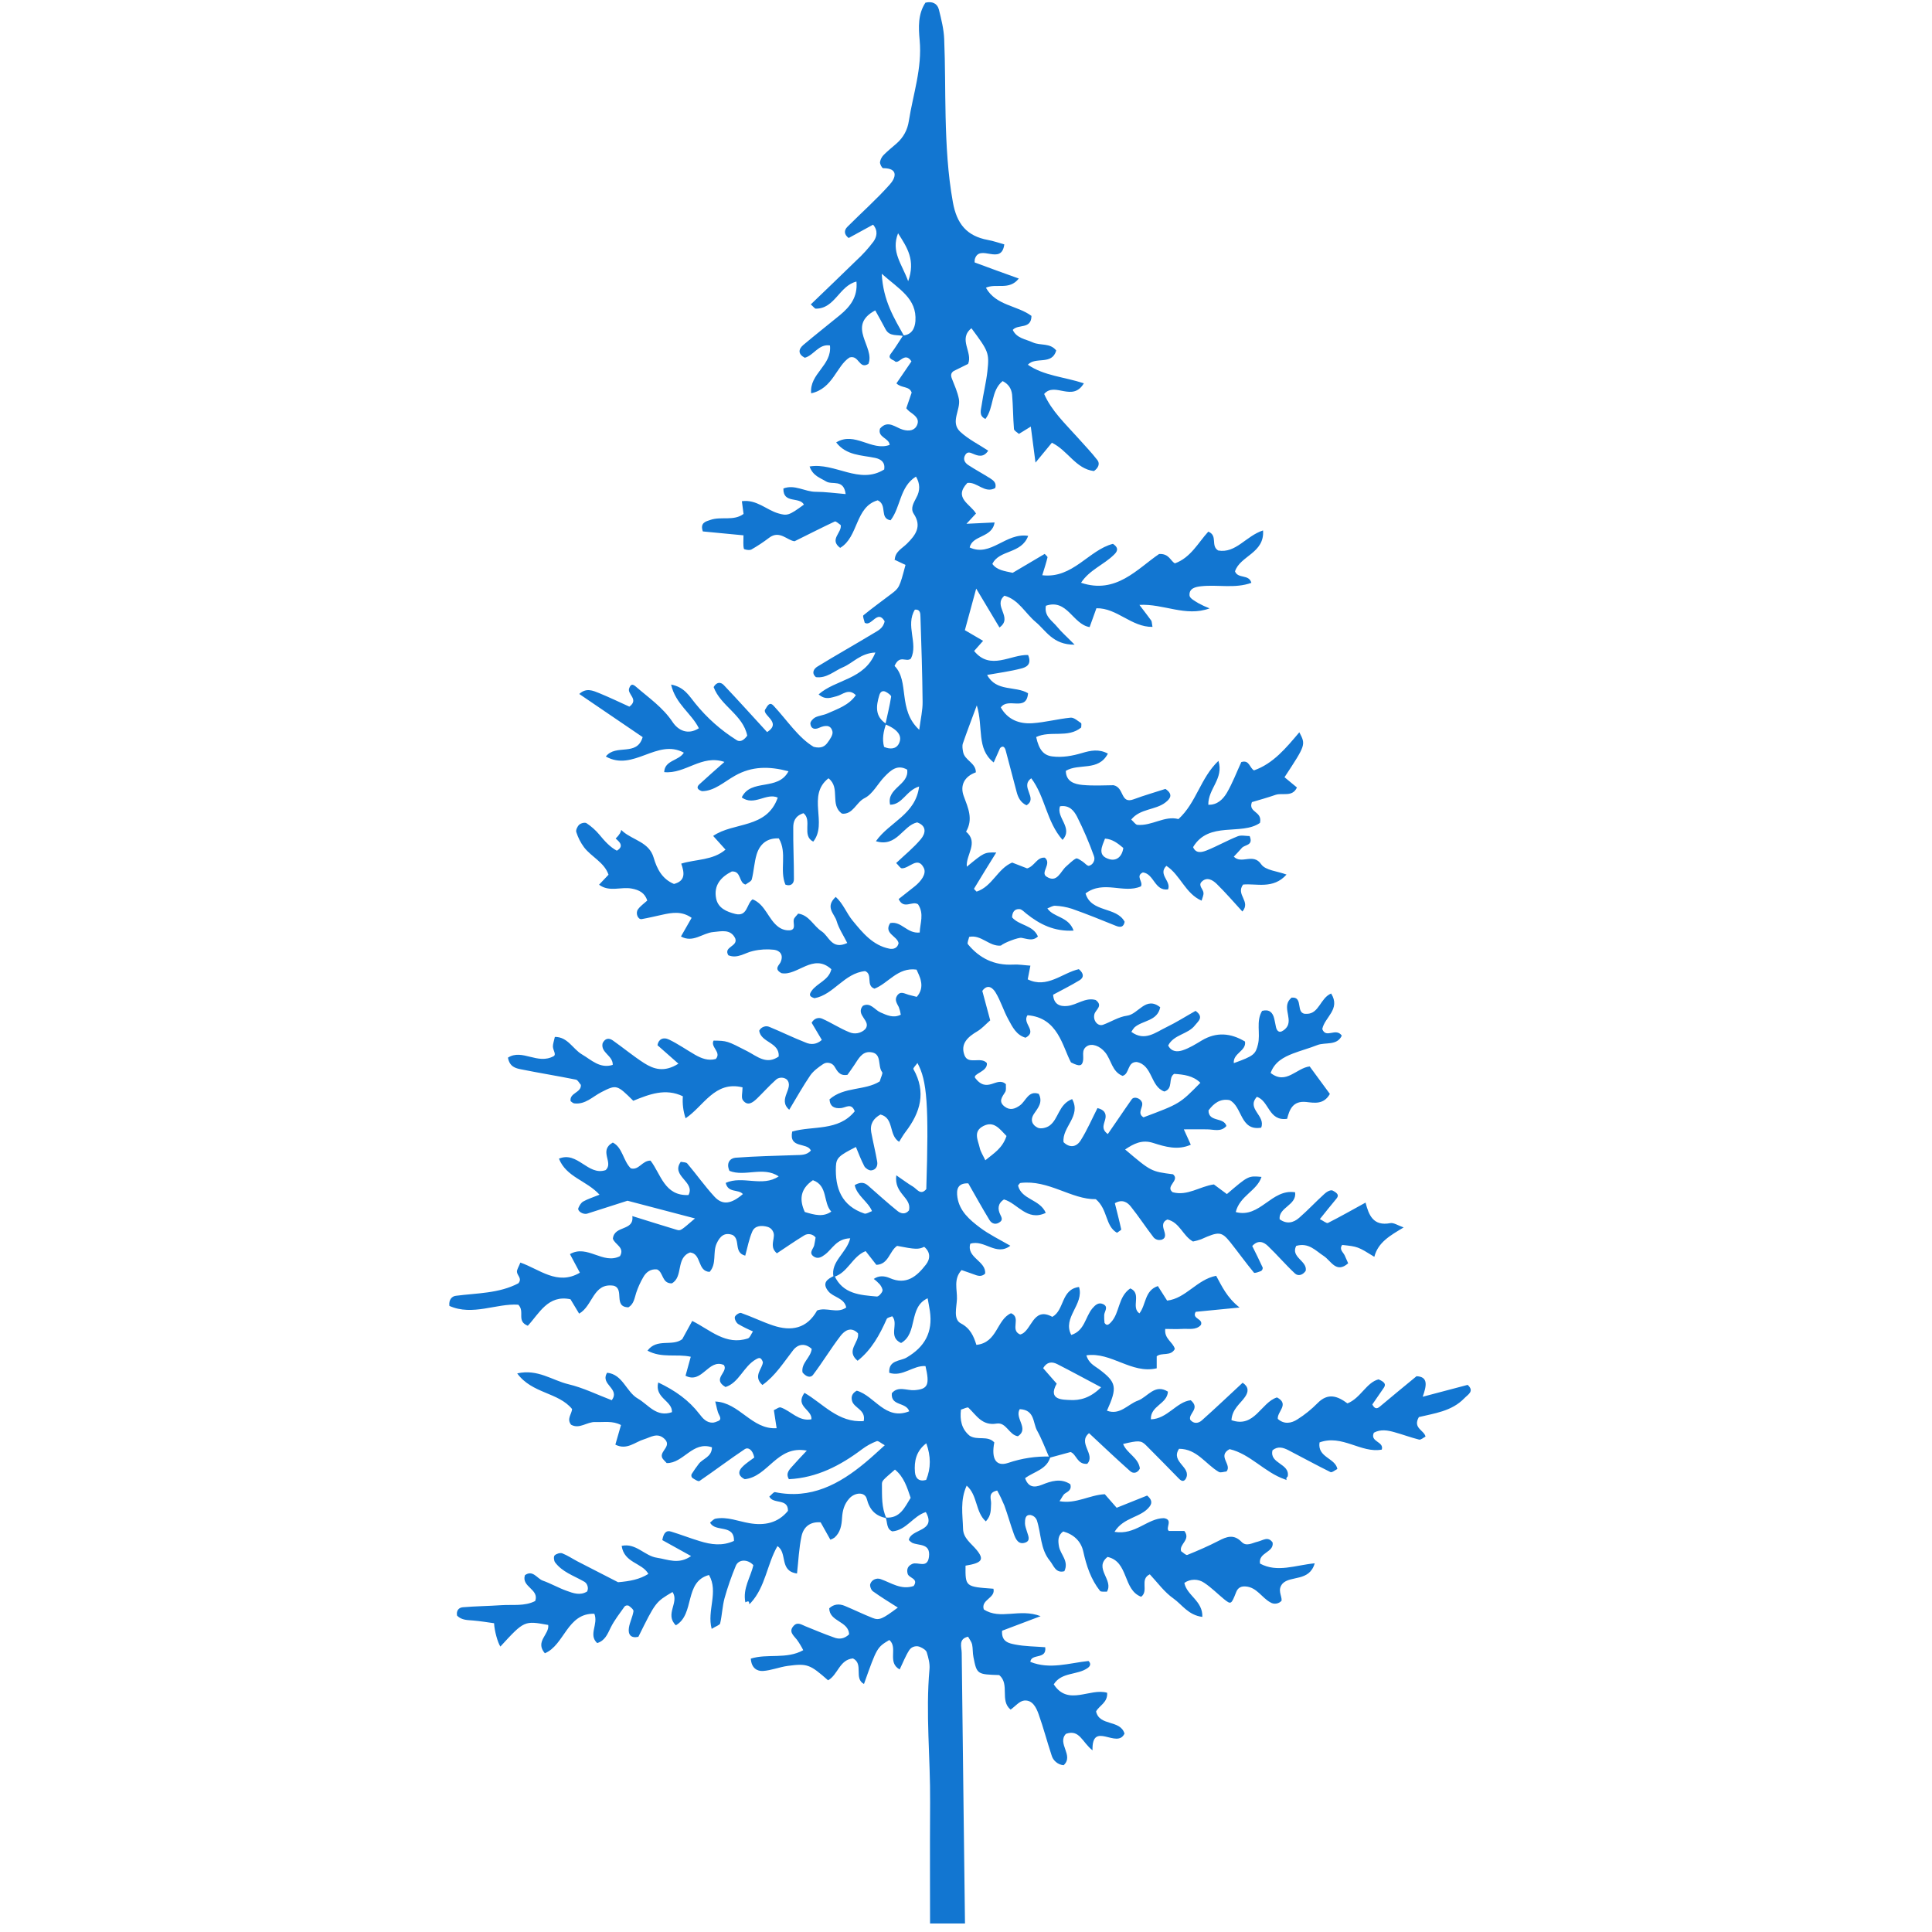 <svg version="1.2" preserveAspectRatio="xMidYMid meet" height="150" viewBox="0 0 112.5 112.5" zoomAndPan="magnify" width="150" xmlns:xlink="http://www.w3.org/1999/xlink" xmlns="http://www.w3.org/2000/svg"><defs><clipPath id="2ede2b322f"><path d="M 26.117 0 L 85.852 0 L 85.852 112.004 L 26.117 112.004 Z M 26.117 0"></path></clipPath></defs><g id="a92eb9b33e"><g clip-path="url(#2ede2b322f)" clip-rule="nonzero"><path d="M 52.102 32.621 C 52.102 32.129 52.523 31.945 52.809 31.66 C 53.312 31.16 53.695 30.656 53.207 29.918 C 52.996 29.598 53.207 29.277 53.355 28.984 C 53.586 28.57 53.582 28.16 53.336 27.75 C 52.383 28.348 52.457 29.52 51.859 30.297 C 51.191 30.184 51.691 29.402 51.109 29.133 C 49.781 29.512 50 31.27 48.922 31.902 C 48.262 31.41 49.043 31.016 48.953 30.57 C 48.836 30.5 48.68 30.336 48.609 30.367 C 47.855 30.719 47.117 31.098 46.27 31.516 C 45.855 31.484 45.402 30.852 44.793 31.309 C 44.461 31.562 44.113 31.793 43.75 32 C 43.637 32.059 43.328 32.004 43.316 31.953 C 43.266 31.742 43.293 31.516 43.293 31.172 L 40.926 30.945 C 40.754 30.445 41.082 30.367 41.379 30.27 C 42.004 30.059 42.719 30.355 43.297 29.926 C 43.262 29.691 43.234 29.469 43.199 29.184 C 44.059 29.07 44.621 29.688 45.312 29.891 C 45.84 30.043 45.941 30.023 46.812 29.383 C 46.555 28.902 45.594 29.355 45.617 28.445 C 46.273 28.188 46.871 28.641 47.504 28.637 C 48.059 28.637 48.617 28.719 49.242 28.77 C 49.129 27.871 48.457 28.254 48.105 28.035 C 47.754 27.82 47.34 27.715 47.141 27.164 C 48.621 26.914 50.043 28.246 51.488 27.336 C 51.551 26.922 51.309 26.738 50.961 26.664 C 50.156 26.496 49.281 26.527 48.691 25.762 C 49.777 25.098 50.754 26.297 51.805 25.906 C 51.773 25.496 51.086 25.48 51.242 24.957 C 51.707 24.422 52.145 24.902 52.582 25.023 C 52.957 25.125 53.277 25.066 53.41 24.73 C 53.559 24.348 53.211 24.152 52.949 23.953 C 52.883 23.898 52.824 23.84 52.773 23.773 L 53.086 22.859 C 52.945 22.465 52.508 22.621 52.199 22.324 L 53.074 21.043 C 52.668 20.41 52.312 21.312 52.078 21.008 C 51.742 20.863 51.75 20.754 51.895 20.566 C 52.145 20.238 52.355 19.879 52.586 19.535 C 53.102 19.492 53.273 19.105 53.305 18.695 C 53.391 17.383 52.379 16.859 51.344 15.941 C 51.426 17.527 52.078 18.539 52.652 19.582 C 52.285 19.457 51.801 19.637 51.559 19.16 C 51.371 18.793 51.164 18.441 50.965 18.074 C 49.258 18.988 50.977 20.215 50.566 21.191 C 50.016 21.531 50.027 20.652 49.469 20.816 C 48.699 21.309 48.508 22.625 47.234 22.902 C 47.121 21.754 48.457 21.289 48.328 20.117 C 47.676 20.008 47.383 20.699 46.863 20.832 C 46.473 20.629 46.473 20.348 46.773 20.09 C 47.473 19.5 48.199 18.93 48.91 18.348 C 49.5 17.859 49.953 17.293 49.871 16.395 C 48.867 16.641 48.617 17.98 47.504 17.973 C 47.441 17.973 47.379 17.871 47.211 17.727 C 48.098 16.871 48.984 16.031 49.859 15.172 C 50.227 14.836 50.562 14.465 50.863 14.066 C 51.039 13.812 51.156 13.457 50.84 13.082 L 49.418 13.859 C 49.141 13.652 49.145 13.41 49.336 13.215 C 50.16 12.387 51.039 11.613 51.812 10.742 C 52.145 10.375 52.355 9.793 51.426 9.793 C 51.359 9.793 51.23 9.555 51.242 9.438 C 51.273 9.27 51.348 9.129 51.469 9.008 C 51.703 8.773 51.969 8.566 52.219 8.344 C 52.609 7.996 52.844 7.562 52.922 7.043 C 53.168 5.484 53.703 3.965 53.551 2.34 C 53.484 1.598 53.445 0.828 53.887 0.156 C 54.273 0.062 54.578 0.191 54.672 0.559 C 54.812 1.121 54.957 1.699 54.98 2.273 C 55.043 3.777 55.027 5.285 55.062 6.793 C 55.102 8.469 55.188 10.125 55.488 11.785 C 55.715 13.043 56.301 13.746 57.527 13.973 C 57.848 14.031 58.156 14.141 58.48 14.23 C 58.312 15.504 57.031 14.152 56.762 15.098 C 56.762 15.133 56.738 15.273 56.762 15.285 C 57.602 15.602 58.445 15.902 59.324 16.219 C 58.77 16.93 58.004 16.48 57.41 16.754 C 57.988 17.801 59.242 17.781 60.062 18.395 C 60.055 19.199 59.273 18.855 58.973 19.211 C 59.203 19.703 59.723 19.746 60.145 19.941 C 60.578 20.137 61.148 19.953 61.504 20.41 C 61.254 21.289 60.293 20.746 59.852 21.238 C 60.793 21.887 61.961 21.941 63.113 22.32 C 62.445 23.438 61.426 22.211 60.801 22.941 C 61.23 23.926 62.035 24.676 62.754 25.48 C 63.141 25.918 63.551 26.336 63.906 26.797 C 64.066 27.012 63.941 27.262 63.699 27.43 C 62.637 27.301 62.184 26.23 61.25 25.781 L 60.297 26.938 C 60.195 26.176 60.113 25.527 60.023 24.84 L 59.332 25.266 C 59.23 25.172 59.051 25.082 59.043 24.98 C 58.988 24.312 58.992 23.645 58.934 22.98 C 58.895 22.617 58.711 22.355 58.383 22.191 C 57.688 22.758 57.887 23.734 57.383 24.395 C 56.984 24.219 57.121 23.875 57.16 23.598 C 57.254 22.938 57.422 22.285 57.496 21.621 C 57.613 20.539 57.562 20.457 56.566 19.113 C 55.773 19.75 56.664 20.516 56.371 21.191 L 55.531 21.605 C 55.363 21.723 55.355 21.863 55.43 22.051 C 55.582 22.438 55.758 22.828 55.836 23.234 C 55.953 23.863 55.316 24.574 55.91 25.137 C 56.387 25.582 56.996 25.879 57.543 26.242 C 57.277 26.656 56.953 26.551 56.656 26.422 C 56.465 26.336 56.336 26.305 56.223 26.465 C 56.051 26.723 56.168 26.938 56.379 27.078 C 56.797 27.352 57.238 27.586 57.66 27.855 C 57.855 27.977 58.039 28.129 57.953 28.418 C 57.336 28.762 56.902 28.043 56.328 28.121 C 55.5 28.996 56.512 29.352 56.832 29.902 L 56.277 30.5 L 57.914 30.422 C 57.777 31.332 56.621 31.145 56.465 31.879 C 57.699 32.453 58.555 31 59.871 31.203 C 59.477 32.273 58.18 31.996 57.785 32.84 C 58.062 33.207 58.488 33.25 58.969 33.355 L 60.832 32.254 C 60.898 32.332 61.008 32.41 60.996 32.457 C 60.922 32.77 60.82 33.078 60.691 33.496 C 62.469 33.707 63.398 32.027 64.805 31.668 C 65.215 31.934 65.016 32.16 64.852 32.316 C 64.262 32.891 63.434 33.191 62.949 33.934 C 64.992 34.621 66.223 33.121 67.496 32.258 C 68.078 32.23 68.148 32.656 68.414 32.805 C 69.34 32.469 69.77 31.598 70.359 30.957 C 70.93 31.188 70.48 31.781 70.934 32.055 C 71.965 32.238 72.551 31.207 73.547 30.887 C 73.645 32.211 72.207 32.363 71.914 33.27 C 72.082 33.719 72.73 33.418 72.867 33.938 C 71.914 34.285 70.914 34.031 69.945 34.137 C 69.617 34.172 69.227 34.254 69.266 34.68 C 69.281 34.844 69.582 35 69.777 35.121 C 69.988 35.238 70.207 35.34 70.434 35.426 C 69.035 35.938 67.75 35.141 66.348 35.223 C 66.637 35.605 66.84 35.863 67.035 36.133 C 67.074 36.191 67.066 36.281 67.109 36.504 C 65.875 36.52 65.047 35.395 63.844 35.418 L 63.449 36.516 C 62.465 36.355 62.152 34.848 60.902 35.273 C 60.789 35.887 61.277 36.148 61.566 36.508 C 61.805 36.801 62.098 37.055 62.574 37.539 C 61.305 37.551 60.906 36.715 60.312 36.223 C 59.699 35.711 59.309 34.906 58.488 34.688 C 57.789 35.285 59.016 35.953 58.199 36.539 C 57.773 35.832 57.355 35.133 56.844 34.273 C 56.59 35.199 56.387 35.949 56.184 36.695 L 57.246 37.316 L 56.723 37.906 C 57.668 39.074 58.859 38.098 59.867 38.141 C 60.105 38.719 59.727 38.859 59.469 38.926 C 58.824 39.094 58.16 39.18 57.48 39.301 C 58.016 40.301 59.125 39.922 59.863 40.367 C 59.773 41.477 58.703 40.578 58.277 41.195 C 58.676 41.902 59.344 42.164 60.117 42.113 C 60.863 42.062 61.598 41.863 62.344 41.789 C 62.539 41.773 62.758 41.98 62.949 42.105 C 62.988 42.133 62.957 42.266 62.957 42.363 C 62.18 43 61.16 42.52 60.336 42.918 C 60.5 43.664 60.77 43.984 61.277 44.047 C 61.867 44.121 62.438 44.016 63.008 43.848 C 63.488 43.707 63.98 43.594 64.512 43.883 C 63.961 44.938 62.816 44.426 62.062 44.887 C 62.074 45.512 62.566 45.664 63.031 45.707 C 63.691 45.77 64.363 45.723 64.84 45.723 C 65.484 45.859 65.227 46.836 66.012 46.543 C 66.629 46.312 67.266 46.133 67.863 45.938 C 68.324 46.254 68.156 46.5 67.863 46.727 C 67.281 47.18 66.395 47.074 65.871 47.723 C 66.027 47.863 66.121 48.02 66.23 48.031 C 67.082 48.105 67.82 47.477 68.621 47.695 C 69.672 46.734 69.895 45.309 70.949 44.305 C 71.273 45.348 70.344 45.922 70.359 46.859 C 70.875 46.883 71.215 46.543 71.438 46.168 C 71.773 45.594 72.008 44.965 72.281 44.375 C 72.754 44.227 72.758 44.715 73.02 44.859 C 74.141 44.465 74.887 43.555 75.66 42.641 C 76.039 43.367 76.039 43.367 74.797 45.258 L 75.52 45.855 C 75.254 46.438 74.684 46.145 74.273 46.285 C 73.801 46.449 73.32 46.582 72.898 46.707 C 72.664 47.332 73.527 47.219 73.367 47.918 C 72.285 48.672 70.391 47.789 69.473 49.328 C 69.641 49.723 69.988 49.625 70.246 49.527 C 70.863 49.281 71.449 48.945 72.066 48.699 C 72.273 48.613 72.539 48.684 72.766 48.684 C 73.004 49.246 72.48 49.176 72.312 49.375 C 72.164 49.551 72 49.711 71.844 49.883 C 72.297 50.348 72.973 49.645 73.441 50.328 C 73.688 50.684 74.387 50.727 74.914 50.926 C 74.133 51.801 73.148 51.43 72.383 51.508 C 71.945 52.109 72.855 52.48 72.344 53.078 C 71.844 52.531 71.367 51.98 70.848 51.469 C 70.617 51.246 70.281 51.035 69.973 51.344 C 69.754 51.559 70.059 51.77 70.078 51.984 C 70.094 52.125 70.012 52.281 69.969 52.445 C 69.02 52.035 68.734 50.949 67.918 50.418 C 67.41 50.922 68.215 51.312 68.016 51.789 C 67.227 51.898 67.207 50.883 66.551 50.801 C 66.094 51.012 66.59 51.352 66.434 51.613 C 65.434 52.059 64.273 51.23 63.211 52.023 C 63.543 53.16 65.012 52.777 65.488 53.676 C 65.43 53.977 65.262 54.023 64.988 53.914 C 64.137 53.57 63.285 53.223 62.418 52.918 C 62.102 52.816 61.773 52.758 61.441 52.742 C 61.293 52.734 61.137 52.844 60.988 52.895 C 61.352 53.438 62.215 53.352 62.516 54.188 C 61.402 54.254 60.551 53.832 59.766 53.203 C 59.637 53.102 59.504 52.949 59.371 52.938 C 59.062 52.914 58.941 53.137 58.934 53.418 C 59.348 53.902 60.156 53.859 60.438 54.531 C 60.129 54.824 59.801 54.66 59.48 54.609 C 59.293 54.582 58.477 54.887 58.281 55.062 C 57.605 55.129 57.137 54.406 56.434 54.555 C 56.406 54.699 56.301 54.91 56.363 54.984 C 57.039 55.805 57.906 56.227 58.996 56.168 C 59.312 56.148 59.641 56.207 60 56.23 C 59.938 56.555 59.891 56.785 59.844 57.027 C 60.969 57.582 61.855 56.652 62.82 56.434 C 63.121 56.688 63.125 56.922 62.859 57.082 C 62.363 57.383 61.84 57.645 61.324 57.922 C 61.352 58.461 61.699 58.625 62.145 58.578 C 62.711 58.523 63.199 58.059 63.801 58.23 C 64.254 58.57 63.797 58.789 63.727 59.055 C 63.629 59.426 63.926 59.781 64.23 59.672 C 64.699 59.5 65.145 59.207 65.621 59.145 C 66.297 59.059 66.711 57.98 67.559 58.652 C 67.395 59.469 66.539 59.406 66.062 59.824 C 65.992 59.902 65.93 59.992 65.879 60.086 C 66.656 60.66 67.285 60.117 67.914 59.816 C 68.504 59.531 69.066 59.172 69.617 58.863 C 70.129 59.23 69.762 59.469 69.59 59.695 C 69.184 60.234 68.352 60.23 68.023 60.879 C 68.223 61.273 68.582 61.25 68.863 61.16 C 69.254 61.031 69.617 60.805 69.973 60.59 C 70.832 60.074 71.668 60.152 72.496 60.648 C 72.586 61.203 71.789 61.324 71.844 61.906 C 73.012 61.488 73.109 61.387 73.25 60.82 C 73.41 60.176 73.121 59.477 73.492 58.863 C 73.902 58.754 74.113 58.949 74.199 59.32 C 74.238 59.48 74.266 59.648 74.301 59.812 C 74.348 60.023 74.477 60.133 74.637 60.055 C 74.781 59.984 74.895 59.883 74.973 59.742 C 75.23 59.223 74.621 58.574 75.211 58.09 C 75.953 58.031 75.371 59.098 76.109 59.035 C 76.812 59.023 76.887 58.109 77.512 57.852 C 78.082 58.77 77.129 59.23 76.996 59.922 C 77.219 60.504 77.785 59.809 78.133 60.305 C 77.848 60.91 77.176 60.672 76.707 60.855 C 76.242 61.039 75.754 61.168 75.285 61.348 C 74.734 61.562 74.219 61.84 73.988 62.477 C 74.887 63.191 75.492 62.184 76.262 62.098 L 77.438 63.699 C 77.082 64.336 76.527 64.219 76.059 64.168 C 75.277 64.086 75.082 64.621 74.949 65.148 C 73.863 65.301 73.91 64.109 73.188 63.867 C 72.559 64.57 73.715 64.957 73.438 65.664 C 72.199 65.875 72.348 64.414 71.594 64.059 C 71.047 63.961 70.68 64.246 70.371 64.66 C 70.371 65.363 71.266 65.031 71.414 65.566 C 71.09 65.938 70.676 65.762 70.285 65.762 C 69.871 65.754 69.457 65.762 68.934 65.762 C 69.102 66.129 69.215 66.383 69.34 66.656 C 68.586 66.996 67.848 66.777 67.141 66.551 C 66.492 66.344 66.008 66.602 65.516 66.934 C 67.027 68.215 67.027 68.215 68.305 68.379 C 68.73 68.734 67.828 69.07 68.281 69.422 C 69.148 69.66 69.859 69.082 70.684 68.969 L 71.441 69.531 C 72.691 68.461 72.691 68.461 73.457 68.531 C 73.191 69.348 72.195 69.621 71.957 70.578 C 73.379 70.961 74.031 69.207 75.414 69.426 C 75.52 70.184 74.445 70.297 74.512 70.996 C 74.914 71.293 75.312 71.211 75.648 70.914 C 76.152 70.477 76.609 69.984 77.105 69.535 C 77.285 69.367 77.512 69.25 77.641 69.348 C 77.953 69.516 77.953 69.645 77.805 69.816 C 77.484 70.199 77.176 70.59 76.855 70.988 C 77.051 71.086 77.25 71.254 77.328 71.211 C 78.062 70.84 78.781 70.43 79.516 70.027 C 79.703 70.746 79.953 71.414 80.957 71.223 C 81.156 71.184 81.391 71.355 81.734 71.473 C 80.957 71.941 80.246 72.332 80.027 73.184 C 79.066 72.59 79.066 72.59 78.156 72.492 C 77.961 72.754 78.211 72.91 78.301 73.102 C 78.371 73.25 78.434 73.398 78.504 73.562 C 77.805 74.176 77.508 73.414 77.082 73.137 C 76.605 72.828 76.211 72.34 75.477 72.547 C 75.137 73.215 76.145 73.422 76.031 74 C 75.867 74.242 75.602 74.332 75.406 74.156 C 74.859 73.645 74.371 73.07 73.832 72.555 C 73.586 72.32 73.266 72.176 72.918 72.555 C 73.117 72.957 73.332 73.383 73.527 73.812 C 73.531 73.895 73.504 73.957 73.438 74.008 C 73.301 74.062 73.059 74.156 73.016 74.105 C 72.539 73.527 72.102 72.918 71.637 72.332 C 71.129 71.703 70.973 71.699 69.938 72.164 C 69.785 72.219 69.629 72.262 69.469 72.293 C 68.879 71.973 68.699 71.18 67.98 71.012 C 67.695 71.129 67.691 71.355 67.77 71.602 C 67.84 71.836 67.938 72.098 67.621 72.195 C 67.453 72.227 67.309 72.188 67.184 72.066 C 66.727 71.477 66.316 70.844 65.848 70.258 C 65.652 70.012 65.355 69.809 64.918 70.062 C 65.039 70.555 65.176 71.07 65.289 71.59 C 65.297 71.621 65.172 71.688 65.043 71.785 C 64.348 71.391 64.523 70.434 63.809 69.828 C 62.387 69.852 61.066 68.684 59.426 68.883 C 59.371 68.891 59.328 68.98 59.281 69.035 C 59.488 69.867 60.551 69.824 60.895 70.625 C 59.805 71.145 59.246 70.059 58.461 69.844 C 58.086 70.086 58.094 70.414 58.246 70.727 C 58.34 70.914 58.387 71.035 58.234 71.152 C 57.992 71.34 57.754 71.266 57.617 71.043 C 57.188 70.336 56.785 69.609 56.383 68.906 C 55.75 68.883 55.684 69.277 55.75 69.719 C 55.871 70.527 56.465 71.031 57.059 71.48 C 57.586 71.875 58.195 72.172 58.832 72.539 C 58 73.172 57.332 72.16 56.5 72.422 C 56.262 73.238 57.438 73.43 57.363 74.164 C 57.141 74.375 56.91 74.285 56.676 74.195 C 56.438 74.105 56.211 74.035 55.992 73.957 C 55.508 74.484 55.742 75.09 55.723 75.641 C 55.703 76.129 55.5 76.816 55.941 77.055 C 56.508 77.348 56.699 77.816 56.855 78.312 C 58.086 78.184 58.023 76.848 58.871 76.469 C 59.492 76.723 58.785 77.445 59.402 77.707 C 60.078 77.559 60.117 76.043 61.277 76.68 C 61.996 76.285 61.77 75.078 62.832 74.941 C 63.141 75.965 61.844 76.715 62.379 77.734 C 63.16 77.492 63.191 76.691 63.605 76.191 C 63.766 76.004 63.953 75.816 64.223 75.934 C 64.57 76.09 64.316 76.348 64.297 76.566 C 64.293 76.723 64.297 76.875 64.316 77.031 C 64.434 77.203 64.531 77.168 64.695 76.992 C 65.215 76.438 65.09 75.523 65.816 75.023 C 66.508 75.32 65.832 76.129 66.348 76.477 C 66.742 75.977 66.641 75.148 67.422 74.887 L 67.961 75.734 C 69.055 75.609 69.688 74.508 70.816 74.289 C 71.152 74.895 71.43 75.543 72.18 76.137 L 69.625 76.387 C 69.379 76.809 70.078 76.773 69.93 77.152 C 69.637 77.477 69.211 77.355 68.824 77.383 C 68.496 77.402 68.168 77.383 67.852 77.383 C 67.785 77.965 68.305 78.145 68.41 78.547 C 68.176 79 67.641 78.734 67.355 78.977 L 67.355 79.676 C 65.875 80.02 64.711 78.707 63.258 78.922 C 63.395 79.371 63.703 79.516 63.973 79.711 C 65.023 80.492 65.074 80.777 64.457 82.145 C 65.223 82.426 65.672 81.766 66.266 81.555 C 66.832 81.344 67.242 80.555 68.008 81.035 C 67.969 81.758 66.98 81.855 67.016 82.648 C 67.984 82.617 68.504 81.629 69.336 81.535 C 69.918 82.027 69.176 82.309 69.309 82.676 C 69.527 82.938 69.801 82.871 69.98 82.711 C 70.789 81.992 71.57 81.246 72.359 80.516 C 72.723 80.762 72.707 81.039 72.496 81.344 C 72.219 81.746 71.754 82.035 71.707 82.695 C 73.055 83.176 73.43 81.66 74.359 81.371 C 75.105 81.766 74.359 82.199 74.406 82.621 C 74.773 82.953 75.191 82.883 75.551 82.648 C 75.977 82.379 76.363 82.066 76.719 81.707 C 77.328 81.082 77.891 81.293 78.461 81.719 C 79.227 81.418 79.57 80.496 80.273 80.32 C 80.668 80.488 80.703 80.625 80.578 80.812 L 79.91 81.781 C 80.043 82.039 80.172 82.055 80.348 81.906 C 81.051 81.312 81.762 80.734 82.484 80.137 C 83.184 80.164 83.066 80.703 82.844 81.332 L 85.461 80.641 C 85.875 81.016 85.473 81.203 85.266 81.422 C 84.527 82.188 83.496 82.301 82.621 82.516 C 82.25 83.164 82.926 83.273 83.008 83.652 C 82.883 83.715 82.738 83.852 82.633 83.828 C 82.152 83.707 81.684 83.531 81.203 83.398 C 80.797 83.281 80.387 83.215 80 83.426 C 79.754 83.969 80.605 83.93 80.461 84.41 C 79.25 84.637 78.156 83.508 76.836 83.992 C 76.703 84.871 77.758 84.898 77.875 85.539 C 77.742 85.605 77.559 85.762 77.473 85.719 C 76.648 85.312 75.848 84.871 75.031 84.449 C 74.73 84.293 74.414 84.191 74.098 84.449 C 73.902 85.238 75.125 85.211 74.984 85.969 C 74.746 86.203 75.133 86.246 74.812 86.141 C 73.633 85.734 72.797 84.66 71.598 84.383 C 70.859 84.781 71.758 85.289 71.418 85.684 C 71.266 85.695 71.078 85.773 70.973 85.711 C 70.207 85.266 69.703 84.363 68.656 84.363 C 68.137 85.137 69.41 85.426 69.051 86.102 C 68.945 86.277 68.82 86.273 68.656 86.109 C 68.016 85.453 67.371 84.797 66.723 84.148 C 66.441 83.871 66.293 83.871 65.398 84.082 C 65.613 84.633 66.293 84.871 66.375 85.512 C 66.246 85.773 65.996 85.836 65.805 85.66 C 64.992 84.938 64.203 84.188 63.414 83.453 C 62.727 84.02 63.816 84.695 63.309 85.238 C 62.719 85.289 62.688 84.68 62.34 84.551 L 61.105 84.887 C 60.871 84.355 60.668 83.801 60.387 83.297 C 60.141 82.855 60.262 82.094 59.379 82.055 C 59.062 82.582 59.949 83.191 59.273 83.633 C 58.754 83.559 58.598 82.801 58.031 82.895 C 57.191 83.035 56.859 82.418 56.391 81.969 C 56.336 81.918 56.113 82.039 55.957 82.082 C 55.883 82.684 55.992 83.219 56.465 83.605 C 56.922 83.891 57.508 83.57 57.898 83.992 C 57.711 84.953 58 85.422 58.707 85.184 C 59.504 84.914 60.324 84.789 61.168 84.816 C 60.973 85.57 60.215 85.684 59.691 86.074 C 59.871 86.586 60.195 86.648 60.664 86.461 C 61.203 86.242 61.77 86.059 62.324 86.426 C 62.414 86.723 62.227 86.836 62.016 86.965 C 61.902 87.035 61.844 87.203 61.695 87.414 C 62.656 87.59 63.449 87.047 64.332 87.008 L 65.023 87.797 L 66.797 87.086 C 67.039 87.285 67.125 87.496 66.938 87.73 C 66.445 88.379 65.43 88.332 64.898 89.199 C 66.102 89.406 66.816 88.406 67.773 88.402 C 68.344 88.488 67.832 88.988 68.066 89.148 L 68.965 89.148 C 69.359 89.668 68.641 89.91 68.777 90.328 C 68.898 90.406 69.059 90.574 69.137 90.543 C 69.754 90.293 70.367 90.027 70.957 89.723 C 71.434 89.473 71.844 89.32 72.297 89.785 C 72.574 90.078 72.926 89.84 73.238 89.77 C 73.551 89.695 73.836 89.438 74.105 89.82 C 74.191 90.414 73.262 90.387 73.371 91.047 C 74.375 91.59 75.418 91.141 76.555 91.031 C 76.246 92.117 75.141 91.73 74.684 92.211 C 74.367 92.578 74.641 92.891 74.629 93.203 C 74.551 93.297 74.449 93.355 74.324 93.375 C 74.203 93.395 74.086 93.375 73.98 93.309 C 73.473 93.039 73.184 92.422 72.531 92.379 C 72.297 92.363 72.094 92.426 71.984 92.703 C 71.695 93.441 71.68 93.441 71.273 93.117 C 70.887 92.801 70.535 92.438 70.117 92.164 C 69.945 92.047 69.75 91.988 69.539 91.988 C 69.328 91.992 69.137 92.051 68.965 92.172 C 69.105 92.906 70.047 93.215 70.012 94.152 C 69.195 94.051 68.828 93.434 68.332 93.082 C 67.801 92.711 67.398 92.148 66.953 91.672 C 66.344 91.961 66.91 92.633 66.449 92.98 C 65.375 92.574 65.73 90.93 64.492 90.66 C 63.668 91.316 64.871 92.008 64.453 92.684 C 64.316 92.672 64.113 92.711 64.051 92.633 C 63.523 91.965 63.266 91.184 63.082 90.355 C 62.949 89.738 62.52 89.348 61.91 89.176 C 61.59 89.402 61.605 89.719 61.664 90.051 C 61.75 90.523 62.258 90.898 61.977 91.492 C 61.465 91.629 61.355 91.152 61.133 90.883 C 60.57 90.199 60.633 89.305 60.375 88.523 C 60.305 88.359 60.184 88.258 60.008 88.219 C 59.684 88.191 59.688 88.484 59.684 88.703 C 59.684 88.863 59.758 89.027 59.801 89.188 C 59.867 89.414 60.023 89.703 59.715 89.82 C 59.305 89.973 59.145 89.629 59.035 89.32 C 58.836 88.773 58.684 88.211 58.484 87.664 C 58.359 87.367 58.223 87.074 58.066 86.793 C 57.5 86.918 57.727 87.289 57.711 87.551 C 57.684 87.879 57.746 88.223 57.406 88.59 C 56.789 88.051 56.934 87.066 56.289 86.508 C 55.895 87.371 56.059 88.207 56.078 89.02 C 56.09 89.57 56.551 89.867 56.867 90.25 C 57.332 90.816 57.184 91.012 56.223 91.168 C 56.211 92.395 56.211 92.395 57.848 92.512 C 57.984 93.062 57.105 93.141 57.285 93.715 C 58.242 94.348 59.367 93.637 60.594 94.109 L 58.352 94.957 C 58.301 95.617 58.773 95.691 59.121 95.762 C 59.684 95.871 60.266 95.871 60.863 95.918 C 60.961 96.66 60.047 96.258 59.996 96.77 C 61.133 97.23 62.262 96.836 63.383 96.719 C 63.52 96.848 63.516 96.996 63.344 97.121 C 62.742 97.559 61.824 97.344 61.359 98.078 C 62.195 99.371 63.473 98.27 64.469 98.57 C 64.508 99.141 64.016 99.305 63.824 99.656 C 64.02 100.535 65.227 100.117 65.48 100.945 C 65.051 101.875 63.57 100.156 63.617 101.922 C 63.008 101.445 62.863 100.68 62.07 100.961 C 61.535 101.52 62.555 102.227 61.934 102.789 C 61.766 102.773 61.617 102.711 61.488 102.602 C 61.359 102.492 61.273 102.359 61.23 102.199 C 60.969 101.41 60.758 100.598 60.477 99.812 C 60.34 99.43 60.121 98.973 59.633 99.023 C 59.359 99.055 59.113 99.363 58.848 99.551 C 58.199 99.02 58.82 98.074 58.184 97.539 C 56.902 97.5 56.879 97.492 56.684 96.496 C 56.633 96.254 56.656 95.992 56.605 95.75 C 56.57 95.598 56.457 95.465 56.371 95.305 C 55.789 95.434 55.996 95.91 56 96.246 C 56.066 102.352 56.152 108.453 56.223 114.559 C 56.23 115.207 56.402 115.902 55.809 116.516 C 54.875 116.457 54.344 115.914 54.188 114.984 C 54.121 114.578 54.16 114.152 54.16 113.734 C 54.16 110.805 54.141 107.879 54.16 104.949 C 54.18 102.363 53.891 99.773 54.125 97.184 C 54.152 96.867 54.059 96.527 53.965 96.215 C 53.926 96.09 53.75 95.98 53.609 95.918 C 53.496 95.859 53.375 95.844 53.25 95.875 C 53.121 95.906 53.023 95.977 52.949 96.082 C 52.727 96.426 52.582 96.812 52.387 97.211 C 51.641 96.801 52.309 95.938 51.785 95.496 C 51.066 95.93 51.066 95.93 50.309 98.059 C 49.699 97.734 50.309 96.887 49.668 96.57 C 48.883 96.641 48.793 97.523 48.219 97.844 C 47.168 96.922 47.016 96.852 45.879 97.004 C 45.387 97.07 44.91 97.27 44.422 97.301 C 44.113 97.316 43.758 97.164 43.719 96.582 C 44.68 96.273 45.793 96.637 46.773 96.09 C 46.664 95.875 46.543 95.672 46.402 95.477 C 46.199 95.223 45.895 95 46.23 94.656 C 46.453 94.43 46.684 94.613 46.906 94.699 C 47.449 94.918 47.992 95.148 48.539 95.34 C 48.879 95.48 49.18 95.422 49.445 95.164 C 49.41 94.387 48.301 94.441 48.285 93.652 C 48.551 93.402 48.867 93.375 49.195 93.512 C 49.734 93.738 50.262 93.996 50.805 94.211 C 51.199 94.371 51.387 94.273 52.281 93.609 C 51.789 93.297 51.297 92.996 50.828 92.66 C 50.719 92.582 50.629 92.324 50.68 92.223 C 50.727 92.102 50.809 92.016 50.926 91.965 C 51.047 91.914 51.164 91.91 51.285 91.953 C 51.902 92.172 52.477 92.598 53.203 92.352 C 53.508 91.91 52.918 91.898 52.852 91.637 C 52.773 91.348 52.891 91.164 53.133 91.062 C 53.453 90.93 54.004 91.359 54.094 90.652 C 54.191 89.848 53.512 90.02 53.113 89.836 C 53.043 89.793 52.98 89.738 52.922 89.676 C 53.016 89.008 54.562 89.203 53.91 88.047 C 53.16 88.285 52.789 89.098 51.961 89.172 C 51.609 89.035 51.684 88.656 51.574 88.367 C 52.41 88.43 52.676 87.777 53.027 87.219 C 52.82 86.609 52.637 86 52.113 85.574 C 51.371 86.219 51.355 86.219 51.355 86.453 C 51.363 87.113 51.324 87.781 51.613 88.402 C 50.988 88.277 50.641 87.934 50.473 87.281 C 50.359 86.848 49.77 86.902 49.453 87.258 C 49.148 87.594 49.059 87.973 49.031 88.398 C 49.008 88.824 48.934 89.23 48.598 89.531 C 48.523 89.586 48.441 89.625 48.352 89.656 L 47.785 88.645 C 47.148 88.594 46.781 88.938 46.672 89.457 C 46.52 90.168 46.492 90.902 46.41 91.625 C 45.355 91.48 45.871 90.418 45.27 90.031 C 44.66 91.09 44.578 92.391 43.723 93.328 C 43.496 93.574 43.785 93.094 43.402 93.305 C 43.238 92.48 43.715 91.84 43.867 91.137 C 43.539 90.781 43.004 90.785 42.844 91.18 C 42.59 91.793 42.371 92.418 42.191 93.059 C 42.062 93.539 42.047 94.047 41.934 94.531 C 41.91 94.629 41.691 94.691 41.441 94.848 C 41.152 93.785 41.855 92.703 41.285 91.711 C 39.816 92.105 40.48 93.996 39.355 94.641 C 38.688 93.992 39.574 93.305 39.16 92.703 C 38.176 93.285 38.176 93.285 37.172 95.312 C 36.73 95.41 36.562 95.172 36.621 94.785 C 36.672 94.457 36.836 94.152 36.887 93.824 C 36.902 93.727 36.727 93.586 36.609 93.5 C 36.523 93.469 36.445 93.48 36.375 93.539 C 36.09 93.945 35.777 94.336 35.559 94.777 C 35.371 95.164 35.223 95.539 34.773 95.676 C 34.246 95.184 34.855 94.59 34.609 93.969 C 33.023 93.918 32.871 95.793 31.727 96.27 C 31.133 95.578 32.004 95.176 31.922 94.621 C 30.527 94.367 30.527 94.367 29.137 95.879 C 28.98 95.645 28.789 94.957 28.77 94.52 C 28.375 94.465 27.973 94.398 27.566 94.363 C 27.234 94.332 26.895 94.355 26.617 94.082 C 26.559 93.824 26.684 93.613 26.949 93.59 C 27.699 93.527 28.453 93.52 29.203 93.469 C 29.863 93.426 30.547 93.543 31.164 93.227 C 31.418 92.535 30.348 92.414 30.566 91.723 C 31.027 91.391 31.27 91.918 31.605 92.039 C 32.078 92.207 32.516 92.461 32.984 92.629 C 33.371 92.77 33.781 92.926 34.188 92.672 C 34.242 92.559 34.246 92.445 34.203 92.328 C 34.164 92.211 34.086 92.125 33.973 92.074 C 33.395 91.746 32.738 91.535 32.32 90.973 C 32.25 90.871 32.23 90.633 32.297 90.57 C 32.395 90.473 32.617 90.406 32.738 90.449 C 33.047 90.57 33.328 90.762 33.625 90.918 C 34.441 91.34 35.258 91.758 35.992 92.133 C 36.688 92.074 37.25 91.965 37.754 91.648 C 37.391 90.992 36.348 91.023 36.199 90.016 C 37.035 89.832 37.543 90.609 38.254 90.707 C 38.891 90.805 39.52 91.117 40.242 90.609 L 38.566 89.68 C 38.641 89.258 38.793 89.09 39.09 89.188 C 39.648 89.359 40.195 89.574 40.754 89.742 C 41.402 89.941 42.059 90.039 42.738 89.727 C 42.766 88.727 41.633 89.242 41.348 88.66 C 41.453 88.578 41.551 88.453 41.672 88.43 C 42.355 88.305 42.988 88.586 43.641 88.695 C 44.508 88.844 45.297 88.695 45.883 87.977 C 45.895 87.223 45.023 87.613 44.797 87.145 C 44.926 87.043 45.047 86.871 45.129 86.887 C 47.215 87.316 48.863 86.434 50.387 85.164 C 50.77 84.848 51.129 84.508 51.52 84.156 C 51.312 84.047 51.145 83.883 51.051 83.918 C 50.746 84.035 50.461 84.191 50.199 84.387 C 48.934 85.34 47.57 86.051 45.938 86.133 C 45.715 85.762 46.004 85.539 46.199 85.312 C 46.398 85.082 46.641 84.832 46.98 84.469 C 45.234 84.137 44.738 85.992 43.367 86.133 C 43.074 85.996 42.902 85.754 43.219 85.426 C 43.449 85.188 43.742 85.012 43.922 84.871 C 43.824 84.395 43.551 84.262 43.375 84.379 C 42.48 84.977 41.621 85.629 40.73 86.238 C 40.66 86.285 40.445 86.141 40.312 86.055 C 40.258 85.992 40.242 85.922 40.27 85.844 C 40.398 85.637 40.539 85.438 40.688 85.242 C 40.926 84.926 41.449 84.848 41.457 84.277 C 40.332 83.891 39.797 85.215 38.82 85.195 C 38.723 85.078 38.578 84.973 38.543 84.84 C 38.445 84.473 39.152 84.191 38.668 83.762 C 38.262 83.406 37.891 83.691 37.504 83.809 C 36.973 83.969 36.5 84.461 35.832 84.121 C 35.949 83.719 36.055 83.348 36.16 82.98 C 35.676 82.719 35.168 82.824 34.668 82.805 C 34.172 82.785 33.746 83.238 33.254 82.961 C 32.984 82.621 33.293 82.344 33.312 82.047 C 32.504 81.062 30.988 81.16 30.117 79.973 C 31.305 79.699 32.16 80.379 33.094 80.602 C 33.969 80.809 34.797 81.223 35.625 81.535 C 36.125 80.84 34.926 80.629 35.352 79.934 C 36.27 80.027 36.461 81.051 37.145 81.441 C 37.766 81.801 38.215 82.547 39.129 82.23 C 39.156 81.559 38.105 81.414 38.328 80.5 C 39.328 80.977 40.109 81.535 40.723 82.332 C 40.926 82.598 41.145 82.859 41.527 82.84 C 41.609 82.828 41.684 82.805 41.758 82.77 C 41.984 82.699 41.98 82.59 41.871 82.383 C 41.758 82.172 41.738 81.941 41.648 81.609 C 43.07 81.672 43.766 83.254 45.223 83.164 C 45.16 82.738 45.109 82.426 45.062 82.113 C 45.199 82.059 45.359 81.918 45.469 81.957 C 46.066 82.164 46.508 82.785 47.25 82.645 C 47.297 82.074 46.27 81.902 46.844 81.105 C 47.922 81.727 48.809 82.859 50.293 82.75 C 50.438 82.086 49.723 82 49.613 81.566 C 49.543 81.301 49.648 81.109 49.891 80.98 C 50.934 81.277 51.543 82.734 52.945 82.18 C 52.758 81.621 51.863 81.895 51.93 81.129 C 52.293 80.684 52.801 80.984 53.258 80.949 C 54.035 80.887 54.145 80.641 53.891 79.547 C 53.16 79.496 52.559 80.195 51.781 79.938 C 51.73 79.18 52.434 79.266 52.789 79.051 C 53.859 78.426 54.324 77.566 54.148 76.348 C 54.113 76.105 54.062 75.863 54.016 75.598 C 52.883 76.117 53.465 77.645 52.469 78.203 C 51.684 77.84 52.355 77.09 51.953 76.645 C 51.848 76.695 51.672 76.719 51.633 76.805 C 51.223 77.727 50.75 78.598 49.938 79.238 C 49.223 78.641 50.059 78.168 49.961 77.637 C 49.551 77.223 49.18 77.477 48.934 77.801 C 48.375 78.531 47.902 79.32 47.348 80.051 C 47.176 80.277 46.906 80.137 46.73 79.914 C 46.641 79.363 47.211 79.059 47.266 78.547 C 46.887 78.199 46.477 78.254 46.188 78.617 C 45.629 79.336 45.145 80.117 44.395 80.648 C 43.816 80.125 44.414 79.691 44.422 79.312 C 44.309 79.02 44.211 79.043 44.008 79.16 C 43.293 79.57 43.031 80.52 42.246 80.766 C 41.43 80.289 42.434 79.898 42.152 79.484 C 41.246 79.09 40.891 80.613 39.918 80.109 C 40.02 79.746 40.121 79.375 40.223 79.004 C 39.41 78.82 38.535 79.102 37.703 78.648 C 38.258 77.906 39.137 78.426 39.727 77.98 L 40.309 76.918 C 41.355 77.438 42.262 78.363 43.555 77.934 C 43.672 77.891 43.738 77.684 43.844 77.527 C 43.551 77.402 43.262 77.262 42.984 77.098 C 42.871 77.023 42.762 76.809 42.789 76.691 C 42.816 76.574 43.062 76.422 43.152 76.453 C 43.781 76.672 44.379 76.969 45.008 77.18 C 46.074 77.539 46.988 77.371 47.582 76.305 L 47.574 76.312 C 48.125 76.09 48.742 76.523 49.277 76.133 C 49.156 75.57 48.535 75.555 48.238 75.195 C 47.836 74.703 48.176 74.473 48.59 74.285 C 49.082 75.355 50.086 75.41 51.055 75.496 C 51.16 75.504 51.34 75.309 51.383 75.176 C 51.418 75.074 51.316 74.902 51.234 74.793 C 51.125 74.676 51.008 74.566 50.879 74.473 C 51.172 74.258 51.527 74.297 51.809 74.422 C 52.781 74.848 53.387 74.32 53.914 73.641 C 54.176 73.309 54.191 72.914 53.816 72.602 C 53.488 72.762 53.297 72.754 52.238 72.547 C 51.785 72.855 51.746 73.625 51.031 73.652 L 50.406 72.852 C 49.617 73.164 49.363 74.133 48.535 74.359 C 48.352 73.453 49.301 72.965 49.508 72.105 C 48.699 72.129 48.469 72.734 48.039 73.051 C 47.84 73.203 47.621 73.332 47.379 73.164 C 47.074 72.945 47.359 72.73 47.41 72.516 C 47.445 72.363 47.465 72.211 47.492 72.059 C 47.414 71.957 47.309 71.895 47.184 71.871 C 47.055 71.848 46.934 71.871 46.824 71.941 C 46.277 72.273 45.754 72.641 45.238 72.98 C 44.867 72.664 45.031 72.328 45.059 72.004 C 45.078 71.879 45.051 71.762 44.98 71.652 C 44.91 71.543 44.812 71.473 44.688 71.438 C 44.363 71.348 43.965 71.352 43.809 71.703 C 43.613 72.148 43.527 72.641 43.395 73.117 C 42.703 72.938 43.133 72.188 42.664 71.914 C 42.184 71.738 41.922 71.988 41.727 72.414 C 41.492 72.941 41.746 73.59 41.32 74.062 C 40.594 74.027 40.863 73.004 40.184 72.93 C 39.336 73.242 39.805 74.348 39.121 74.73 C 38.527 74.742 38.641 74.078 38.258 73.918 C 37.883 73.879 37.625 74.074 37.457 74.371 C 37.289 74.66 37.152 74.961 37.047 75.277 C 36.945 75.59 36.914 75.93 36.594 76.125 C 35.688 76.109 36.387 75.051 35.734 74.867 C 34.531 74.68 34.527 76.047 33.723 76.492 L 33.219 75.656 C 31.906 75.375 31.391 76.496 30.734 77.199 C 30.051 76.922 30.586 76.383 30.18 75.973 C 28.918 75.883 27.52 76.645 26.168 76.043 C 26.121 75.68 26.316 75.477 26.551 75.453 C 27.785 75.293 29.059 75.32 30.184 74.727 C 30.418 74.449 30.121 74.277 30.102 74.066 C 30.09 73.926 30.203 73.777 30.301 73.52 C 31.406 73.898 32.453 74.883 33.766 74.109 L 33.188 73.027 C 34.203 72.441 35.113 73.656 36.102 73.145 C 36.395 72.633 35.805 72.477 35.688 72.129 C 35.766 71.332 36.938 71.707 36.82 70.812 C 37.812 71.121 38.605 71.371 39.398 71.609 C 39.637 71.68 39.641 71.66 40.469 70.949 L 36.539 69.918 C 35.781 70.16 34.992 70.418 34.199 70.668 C 33.953 70.746 33.602 70.516 33.68 70.34 C 33.742 70.195 33.836 70.031 33.965 69.961 C 34.23 69.812 34.527 69.723 34.91 69.566 C 34.141 68.73 32.98 68.551 32.547 67.469 C 33.629 67.012 34.234 68.484 35.262 68.137 C 35.758 67.707 34.836 67.004 35.684 66.531 C 36.254 66.816 36.285 67.598 36.73 68.031 C 37.207 68.164 37.387 67.578 37.879 67.582 C 38.48 68.355 38.688 69.652 40.09 69.586 C 40.504 68.809 39.043 68.484 39.641 67.652 C 39.766 67.68 39.949 67.668 40.02 67.75 C 40.559 68.387 41.039 69.07 41.605 69.684 C 42.074 70.191 42.578 70.113 43.258 69.531 C 42.996 69.227 42.398 69.488 42.258 68.879 C 43.242 68.434 44.391 69.145 45.344 68.5 C 44.441 67.898 43.379 68.539 42.477 68.18 C 42.27 67.727 42.508 67.441 42.828 67.414 C 43.992 67.324 45.164 67.305 46.332 67.262 C 46.652 67.254 46.977 67.27 47.219 66.996 C 46.996 66.496 45.926 66.91 46.129 65.891 C 47.324 65.539 48.812 65.891 49.77 64.711 C 49.582 64.203 49.258 64.492 48.98 64.523 C 48.598 64.562 48.332 64.445 48.301 64.016 C 49.145 63.266 50.371 63.516 51.227 62.969 C 51.293 62.723 51.422 62.504 51.367 62.43 C 51.082 62.066 51.387 61.316 50.676 61.266 C 50.195 61.227 49.988 61.656 49.754 62.004 C 49.621 62.211 49.473 62.406 49.348 62.586 C 48.898 62.664 48.766 62.391 48.586 62.094 C 48.512 61.984 48.41 61.918 48.285 61.895 C 48.156 61.867 48.035 61.891 47.926 61.965 C 47.656 62.145 47.367 62.359 47.184 62.617 C 46.766 63.23 46.398 63.887 45.957 64.621 C 45.25 64 46.273 63.359 45.816 62.859 C 45.715 62.781 45.602 62.746 45.473 62.754 C 45.344 62.762 45.234 62.812 45.148 62.906 C 44.773 63.242 44.441 63.617 44.082 63.965 C 43.836 64.199 43.535 64.438 43.258 64.062 C 43.148 63.914 43.238 63.613 43.238 63.316 C 41.617 62.918 40.973 64.418 39.922 65.117 C 39.781 64.699 39.73 64.273 39.762 63.836 C 38.75 63.348 37.809 63.719 36.875 64.098 C 35.93 63.16 35.895 63.145 35.02 63.594 C 34.508 63.855 34.086 64.328 33.438 64.25 C 33.363 64.242 33.297 64.168 33.227 64.121 C 33.145 63.629 33.859 63.637 33.824 63.172 C 33.727 63.066 33.648 62.887 33.535 62.867 C 32.469 62.652 31.398 62.48 30.336 62.266 C 30.02 62.203 29.672 62.117 29.578 61.586 C 30.41 61.051 31.301 62.023 32.246 61.496 C 32.402 61.398 32.203 61.16 32.195 60.938 C 32.195 60.789 32.25 60.641 32.309 60.379 C 33.055 60.371 33.355 61.082 33.883 61.395 C 34.438 61.719 34.93 62.242 35.68 62.008 C 35.699 61.461 34.961 61.301 35.09 60.746 C 35.23 60.461 35.449 60.422 35.68 60.582 C 36.293 61.012 36.871 61.496 37.504 61.902 C 38.059 62.254 38.672 62.465 39.504 61.938 L 38.285 60.863 C 38.336 60.531 38.602 60.359 38.969 60.539 C 39.492 60.793 39.977 61.133 40.484 61.426 C 40.848 61.629 41.23 61.785 41.68 61.664 C 42.031 61.266 41.352 60.977 41.551 60.594 C 42.34 60.605 42.34 60.609 43.504 61.207 C 44.082 61.504 44.625 62.023 45.344 61.52 C 45.402 60.688 44.316 60.723 44.207 60.02 C 44.262 59.91 44.352 59.832 44.469 59.789 C 44.586 59.746 44.699 59.75 44.812 59.801 C 45.504 60.086 46.184 60.422 46.883 60.695 C 47.238 60.859 47.562 60.812 47.855 60.555 L 47.262 59.555 C 47.402 59.301 47.656 59.223 47.871 59.316 C 48.406 59.551 48.898 59.879 49.438 60.098 C 49.602 60.172 49.77 60.191 49.941 60.16 C 50.117 60.125 50.266 60.047 50.391 59.918 C 50.758 59.441 49.793 59.113 50.242 58.57 C 50.684 58.34 50.93 58.805 51.27 58.953 C 51.656 59.121 52.023 59.301 52.453 59.086 C 52.43 58.934 52.391 58.785 52.336 58.641 C 52.227 58.426 52.074 58.223 52.238 57.977 C 52.438 57.684 52.676 57.863 52.906 57.926 C 53.066 57.969 53.227 58.008 53.383 58.047 C 53.621 57.777 53.703 57.465 53.621 57.113 C 53.578 56.879 53.453 56.66 53.371 56.461 C 52.273 56.309 51.73 57.258 50.922 57.57 C 50.398 57.391 50.844 56.734 50.375 56.547 C 49.16 56.664 48.539 57.93 47.426 58.125 C 47.117 58.027 47.113 57.922 47.246 57.719 C 47.57 57.238 48.258 57.094 48.41 56.438 C 47.352 55.469 46.438 56.844 45.508 56.668 C 45.047 56.426 45.367 56.207 45.449 56.035 C 45.645 55.605 45.418 55.355 45.082 55.305 C 44.668 55.258 44.258 55.281 43.855 55.375 C 43.379 55.473 42.953 55.844 42.41 55.625 C 42.109 55.117 42.988 55.125 42.812 54.641 C 42.543 54.082 42.008 54.23 41.531 54.273 C 40.91 54.328 40.355 54.922 39.652 54.531 L 40.273 53.445 C 39.707 53.043 39.133 53.137 38.559 53.266 C 38.164 53.352 37.762 53.449 37.363 53.52 C 37.148 53.555 36.988 53.172 37.148 52.953 C 37.289 52.754 37.5 52.613 37.688 52.441 C 37.555 51.992 37.211 51.82 36.789 51.742 C 36.164 51.621 35.48 51.965 34.883 51.516 L 35.434 50.934 C 35.188 50.211 34.441 49.902 34.008 49.336 C 33.809 49.066 33.66 48.773 33.559 48.457 C 33.516 48.34 33.621 48.121 33.727 48.023 C 33.836 47.926 34.062 47.875 34.152 47.934 C 34.43 48.117 34.676 48.336 34.891 48.59 C 35.207 48.977 35.531 49.332 35.918 49.535 C 36.492 49.207 35.809 48.844 35.855 48.82 C 36.352 48.344 36.043 48.223 36.277 48.422 C 36.867 48.926 37.801 49.039 38.062 49.941 C 38.254 50.598 38.559 51.188 39.246 51.473 C 39.922 51.293 39.859 50.832 39.668 50.289 C 40.527 50.023 41.504 50.109 42.246 49.473 L 41.527 48.676 C 42.723 47.852 44.645 48.273 45.289 46.445 C 44.625 46.141 43.918 46.961 43.191 46.434 C 43.727 45.312 45.297 46.086 45.914 44.91 C 44.773 44.609 43.777 44.613 42.793 45.172 C 42.16 45.527 41.598 46.066 40.875 46.07 C 40.586 45.973 40.551 45.828 40.727 45.668 C 41.188 45.242 41.664 44.828 42.184 44.367 C 40.848 43.914 39.918 45.082 38.676 44.961 C 38.703 44.258 39.523 44.312 39.82 43.828 C 38.258 42.98 36.879 44.957 35.277 44.051 C 35.863 43.297 37.086 44.078 37.422 42.922 L 33.73 40.41 C 34.137 40.035 34.52 40.211 34.887 40.359 C 35.492 40.609 36.086 40.891 36.648 41.148 C 37.238 40.711 36.477 40.418 36.645 40.059 C 36.734 39.828 36.84 39.824 37.02 39.977 C 37.77 40.629 38.598 41.188 39.168 42.047 C 39.492 42.531 40.055 42.816 40.695 42.406 C 40.27 41.543 39.332 40.992 39.078 39.863 C 39.863 40.008 40.137 40.539 40.477 40.949 C 41.164 41.801 41.973 42.52 42.902 43.102 C 43.137 43.246 43.359 43.047 43.512 42.836 C 43.262 41.617 41.961 41.109 41.555 40.008 C 41.723 39.711 41.961 39.699 42.145 39.891 C 43.004 40.797 43.836 41.723 44.668 42.629 C 45.59 42.039 44.273 41.621 44.582 41.277 C 44.773 40.922 44.895 40.93 45.055 41.105 C 45.844 41.953 46.488 42.957 47.379 43.488 C 47.832 43.605 48.039 43.445 48.184 43.25 C 48.328 43.055 48.52 42.781 48.473 42.594 C 48.375 42.172 48.012 42.238 47.691 42.383 C 47.418 42.504 47.215 42.422 47.188 42.141 C 47.176 42.023 47.34 41.844 47.465 41.777 C 47.684 41.668 47.949 41.648 48.176 41.547 C 48.781 41.277 49.43 41.066 49.836 40.48 C 49.41 40.055 49.07 40.457 48.707 40.543 C 48.395 40.617 48.074 40.785 47.668 40.434 C 48.66 39.551 50.344 39.59 50.973 37.996 C 50.105 38.035 49.676 38.602 49.098 38.848 C 48.578 39.066 48.141 39.512 47.512 39.43 C 47.227 39.184 47.402 38.938 47.59 38.82 C 48.656 38.164 49.75 37.551 50.824 36.902 C 51.098 36.734 51.43 36.602 51.512 36.176 C 51.094 35.453 50.742 36.523 50.352 36.262 C 50.32 36.113 50.219 35.875 50.277 35.828 C 50.789 35.406 51.336 35.016 51.867 34.609 C 52.359 34.238 52.375 34.23 52.727 32.895 L 52.066 32.582 Z M 51.555 42.18 C 51.672 41.645 51.805 41.109 51.891 40.566 C 51.902 40.488 51.695 40.344 51.57 40.281 C 51.391 40.195 51.262 40.281 51.203 40.48 C 51.012 41.113 50.938 41.715 51.598 42.145 C 51.445 42.586 51.355 43.031 51.48 43.492 C 51.824 43.641 52.176 43.625 52.34 43.305 C 52.57 42.852 52.273 42.477 51.555 42.176 Z M 43.824 52.367 C 44.578 52.672 44.734 53.547 45.336 53.98 C 45.543 54.129 45.77 54.191 46.023 54.168 C 46.355 54.105 46.18 53.781 46.219 53.559 C 46.242 53.43 46.387 53.32 46.477 53.199 C 47.125 53.289 47.363 53.918 47.848 54.234 C 48.281 54.52 48.43 55.332 49.336 54.91 C 49.117 54.473 48.844 54.07 48.715 53.629 C 48.602 53.219 48.016 52.824 48.664 52.227 C 49.098 52.613 49.293 53.18 49.652 53.613 C 50.234 54.32 50.824 55.051 51.793 55.242 C 52.008 55.285 52.262 55.219 52.324 54.922 C 52.25 54.5 51.438 54.359 51.836 53.75 C 52.504 53.621 52.809 54.379 53.555 54.301 C 53.57 53.762 53.828 53.215 53.457 52.656 C 53.117 52.434 52.625 52.988 52.328 52.352 C 52.633 52.109 52.957 51.859 53.277 51.602 C 53.617 51.324 53.969 50.891 53.793 50.539 C 53.441 49.828 52.953 50.57 52.52 50.562 C 52.422 50.562 52.332 50.395 52.184 50.254 C 52.676 49.789 53.199 49.367 53.621 48.863 C 53.902 48.527 53.977 48.094 53.406 47.887 C 52.562 48.078 52.23 49.355 51.004 48.984 C 51.793 47.859 53.316 47.438 53.52 45.797 C 52.758 46.031 52.555 46.855 51.832 46.859 C 51.602 45.891 52.957 45.711 52.824 44.816 C 52.254 44.492 51.871 44.852 51.52 45.211 C 51.113 45.625 50.824 46.238 50.34 46.477 C 49.855 46.719 49.668 47.441 49.031 47.379 C 48.293 46.859 48.965 45.879 48.242 45.32 C 46.961 46.32 48.211 47.934 47.355 49.008 C 46.668 48.664 47.312 47.754 46.785 47.352 C 46.277 47.516 46.191 47.863 46.191 48.184 C 46.18 49.188 46.234 50.191 46.23 51.191 C 46.23 51.461 46.039 51.625 45.734 51.512 C 45.375 50.652 45.855 49.672 45.352 48.82 C 44.672 48.785 44.25 49.145 44.062 49.742 C 43.918 50.215 43.898 50.723 43.777 51.203 C 43.746 51.328 43.539 51.406 43.414 51.508 C 43.008 51.41 43.176 50.707 42.613 50.746 C 41.965 51.07 41.543 51.566 41.703 52.332 C 41.82 52.883 42.309 53.09 42.82 53.219 C 43.531 53.391 43.465 52.633 43.824 52.367 Z M 64.508 66.035 C 64.738 65.703 64.969 65.367 65.195 65.035 C 65.434 64.695 65.66 64.344 65.902 64.012 C 66.035 63.828 66.391 63.938 66.492 64.176 C 66.613 64.461 66.172 64.809 66.586 65.062 C 68.699 64.27 68.699 64.27 69.898 63.051 C 69.469 62.629 68.922 62.57 68.371 62.531 C 67.996 62.773 68.348 63.383 67.801 63.559 C 66.98 63.273 67.125 62.02 66.191 61.84 C 65.625 61.832 65.789 62.531 65.367 62.648 C 64.75 62.406 64.715 61.723 64.355 61.281 C 64.043 60.898 63.578 60.734 63.289 60.922 C 62.934 61.152 63.141 61.531 63.051 61.832 C 62.984 62.051 62.887 62.129 62.363 61.863 C 61.867 60.945 61.613 59.254 59.832 59.117 C 59.496 59.59 60.438 60.043 59.719 60.426 C 59.18 60.273 58.953 59.797 58.719 59.367 C 58.438 58.859 58.273 58.285 57.973 57.793 C 57.848 57.586 57.539 57.234 57.199 57.699 C 57.344 58.242 57.496 58.801 57.66 59.414 C 57.402 59.637 57.184 59.891 56.906 60.055 C 56.363 60.375 55.91 60.77 56.16 61.441 C 56.375 62.027 57.109 61.5 57.465 61.902 C 57.531 62.395 56.648 62.516 56.777 62.762 C 57.5 63.719 58.043 62.637 58.574 63.133 C 58.562 63.289 58.605 63.477 58.531 63.59 C 58.352 63.879 58.121 64.137 58.492 64.43 C 58.805 64.672 59.09 64.582 59.391 64.367 C 59.738 64.117 59.883 63.48 60.488 63.695 C 60.742 64.195 60.434 64.52 60.211 64.855 C 59.961 65.223 60.117 65.52 60.43 65.668 C 60.602 65.75 60.93 65.676 61.105 65.551 C 61.648 65.168 61.629 64.309 62.43 64 C 62.977 64.996 61.832 65.625 61.93 66.508 C 62.27 66.844 62.668 66.82 62.93 66.402 C 63.309 65.797 63.594 65.133 63.906 64.523 C 64.301 64.621 64.41 64.828 64.375 65.09 C 64.332 65.398 64.062 65.715 64.508 66.035 Z M 60.84 49.941 C 61.266 50.297 60.559 50.805 60.938 51.047 C 61.559 51.449 61.746 50.742 62.086 50.449 C 62.273 50.293 62.441 50.102 62.652 49.992 C 62.73 49.949 62.914 50.09 63.039 50.168 C 63.164 50.25 63.316 50.441 63.414 50.414 C 63.535 50.379 63.625 50.305 63.68 50.191 C 63.738 50.078 63.742 49.961 63.699 49.844 C 63.418 49.059 63.09 48.297 62.715 47.551 C 62.551 47.242 62.293 46.863 61.727 46.949 C 61.477 47.594 62.516 48.211 61.871 48.906 C 60.934 47.844 60.863 46.395 60.051 45.32 C 59.363 45.812 60.465 46.473 59.773 46.891 C 59.441 46.738 59.285 46.453 59.199 46.117 C 58.988 45.309 58.777 44.5 58.559 43.691 C 58.492 43.457 58.371 43.418 58.234 43.562 C 58.109 43.848 57.98 44.133 57.863 44.398 C 56.84 43.594 57.273 42.359 56.879 41.074 C 56.547 41.977 56.293 42.633 56.066 43.297 C 56.02 43.445 56.051 43.629 56.082 43.789 C 56.172 44.281 56.828 44.418 56.824 44.973 C 56.156 45.211 55.891 45.734 56.117 46.352 C 56.375 47.051 56.68 47.699 56.254 48.426 C 57.008 49.07 56.23 49.773 56.297 50.469 C 57.316 49.629 57.316 49.629 58.012 49.641 C 57.57 50.355 57.137 51.047 56.719 51.746 C 56.707 51.77 56.816 51.867 56.867 51.918 C 57.785 51.621 58.086 50.582 58.938 50.227 L 59.809 50.566 C 60.25 50.441 60.371 49.902 60.84 49.941 Z M 52.191 68.438 C 52.629 68.734 52.883 68.934 53.16 69.094 C 53.395 69.234 53.605 69.633 53.938 69.242 C 54.09 64.363 53.988 62.922 53.422 61.898 C 53.34 62.02 53.156 62.195 53.188 62.254 C 53.945 63.594 53.594 64.781 52.73 65.91 C 52.59 66.09 52.48 66.293 52.355 66.488 C 51.73 66.094 52.082 65.109 51.27 64.898 C 50.863 65.121 50.648 65.453 50.73 65.922 C 50.836 66.496 50.977 67.062 51.078 67.637 C 51.125 67.895 51 68.129 50.727 68.152 C 50.602 68.164 50.398 68.031 50.332 67.914 C 50.141 67.551 49.996 67.164 49.84 66.789 C 48.863 67.281 48.699 67.426 48.676 67.906 C 48.617 69.188 49.008 70.219 50.332 70.664 C 50.449 70.703 50.625 70.574 50.777 70.523 C 50.543 69.961 49.895 69.625 49.77 69.008 C 50.145 68.793 50.355 68.871 50.559 69.047 C 51.121 69.539 51.68 70.047 52.262 70.516 C 52.449 70.668 52.719 70.742 52.93 70.48 C 53.105 69.719 52.047 69.531 52.191 68.438 Z M 53.527 42.496 C 53.613 41.836 53.73 41.352 53.723 40.867 C 53.707 39.219 53.652 37.57 53.598 35.922 C 53.594 35.738 53.598 35.469 53.273 35.5 C 52.707 36.426 53.48 37.469 53.043 38.348 C 52.766 38.594 52.395 38.086 52.09 38.777 C 52.977 39.672 52.25 41.312 53.527 42.496 Z M 64.117 80.781 C 63.152 80.27 62.363 79.84 61.566 79.434 C 61.258 79.277 60.961 79.293 60.742 79.668 L 61.531 80.57 C 60.984 81.543 61.918 81.5 62.32 81.523 C 62.863 81.551 63.473 81.422 64.117 80.781 Z M 58.609 66.148 C 58.18 65.699 57.863 65.27 57.273 65.562 C 56.637 65.879 56.953 66.395 57.051 66.844 C 57.098 67.062 57.234 67.262 57.375 67.562 C 57.867 67.156 58.367 66.875 58.609 66.148 Z M 48.406 70.551 C 47.914 70.031 48.227 69.039 47.336 68.723 C 46.574 69.242 46.547 69.883 46.863 70.574 C 47.457 70.754 47.934 70.879 48.406 70.551 Z M 53.938 84.043 C 53.352 84.488 53.223 85.078 53.277 85.727 C 53.309 86.078 53.508 86.293 53.93 86.176 C 54.215 85.488 54.207 84.789 53.938 84.043 Z M 52.293 13.586 C 51.871 14.668 52.516 15.359 52.883 16.375 C 53.32 15.148 52.828 14.418 52.293 13.582 Z M 65.41 49.375 C 65.098 49.117 64.785 48.859 64.344 48.832 C 64.172 49.285 63.875 49.816 64.586 50.027 C 65.012 50.156 65.34 49.883 65.41 49.375 Z M 65.41 49.375" style="stroke:none;fill-rule:nonzero;fill:#1276d1;fill-opacity:1;"></path></g></g></svg>